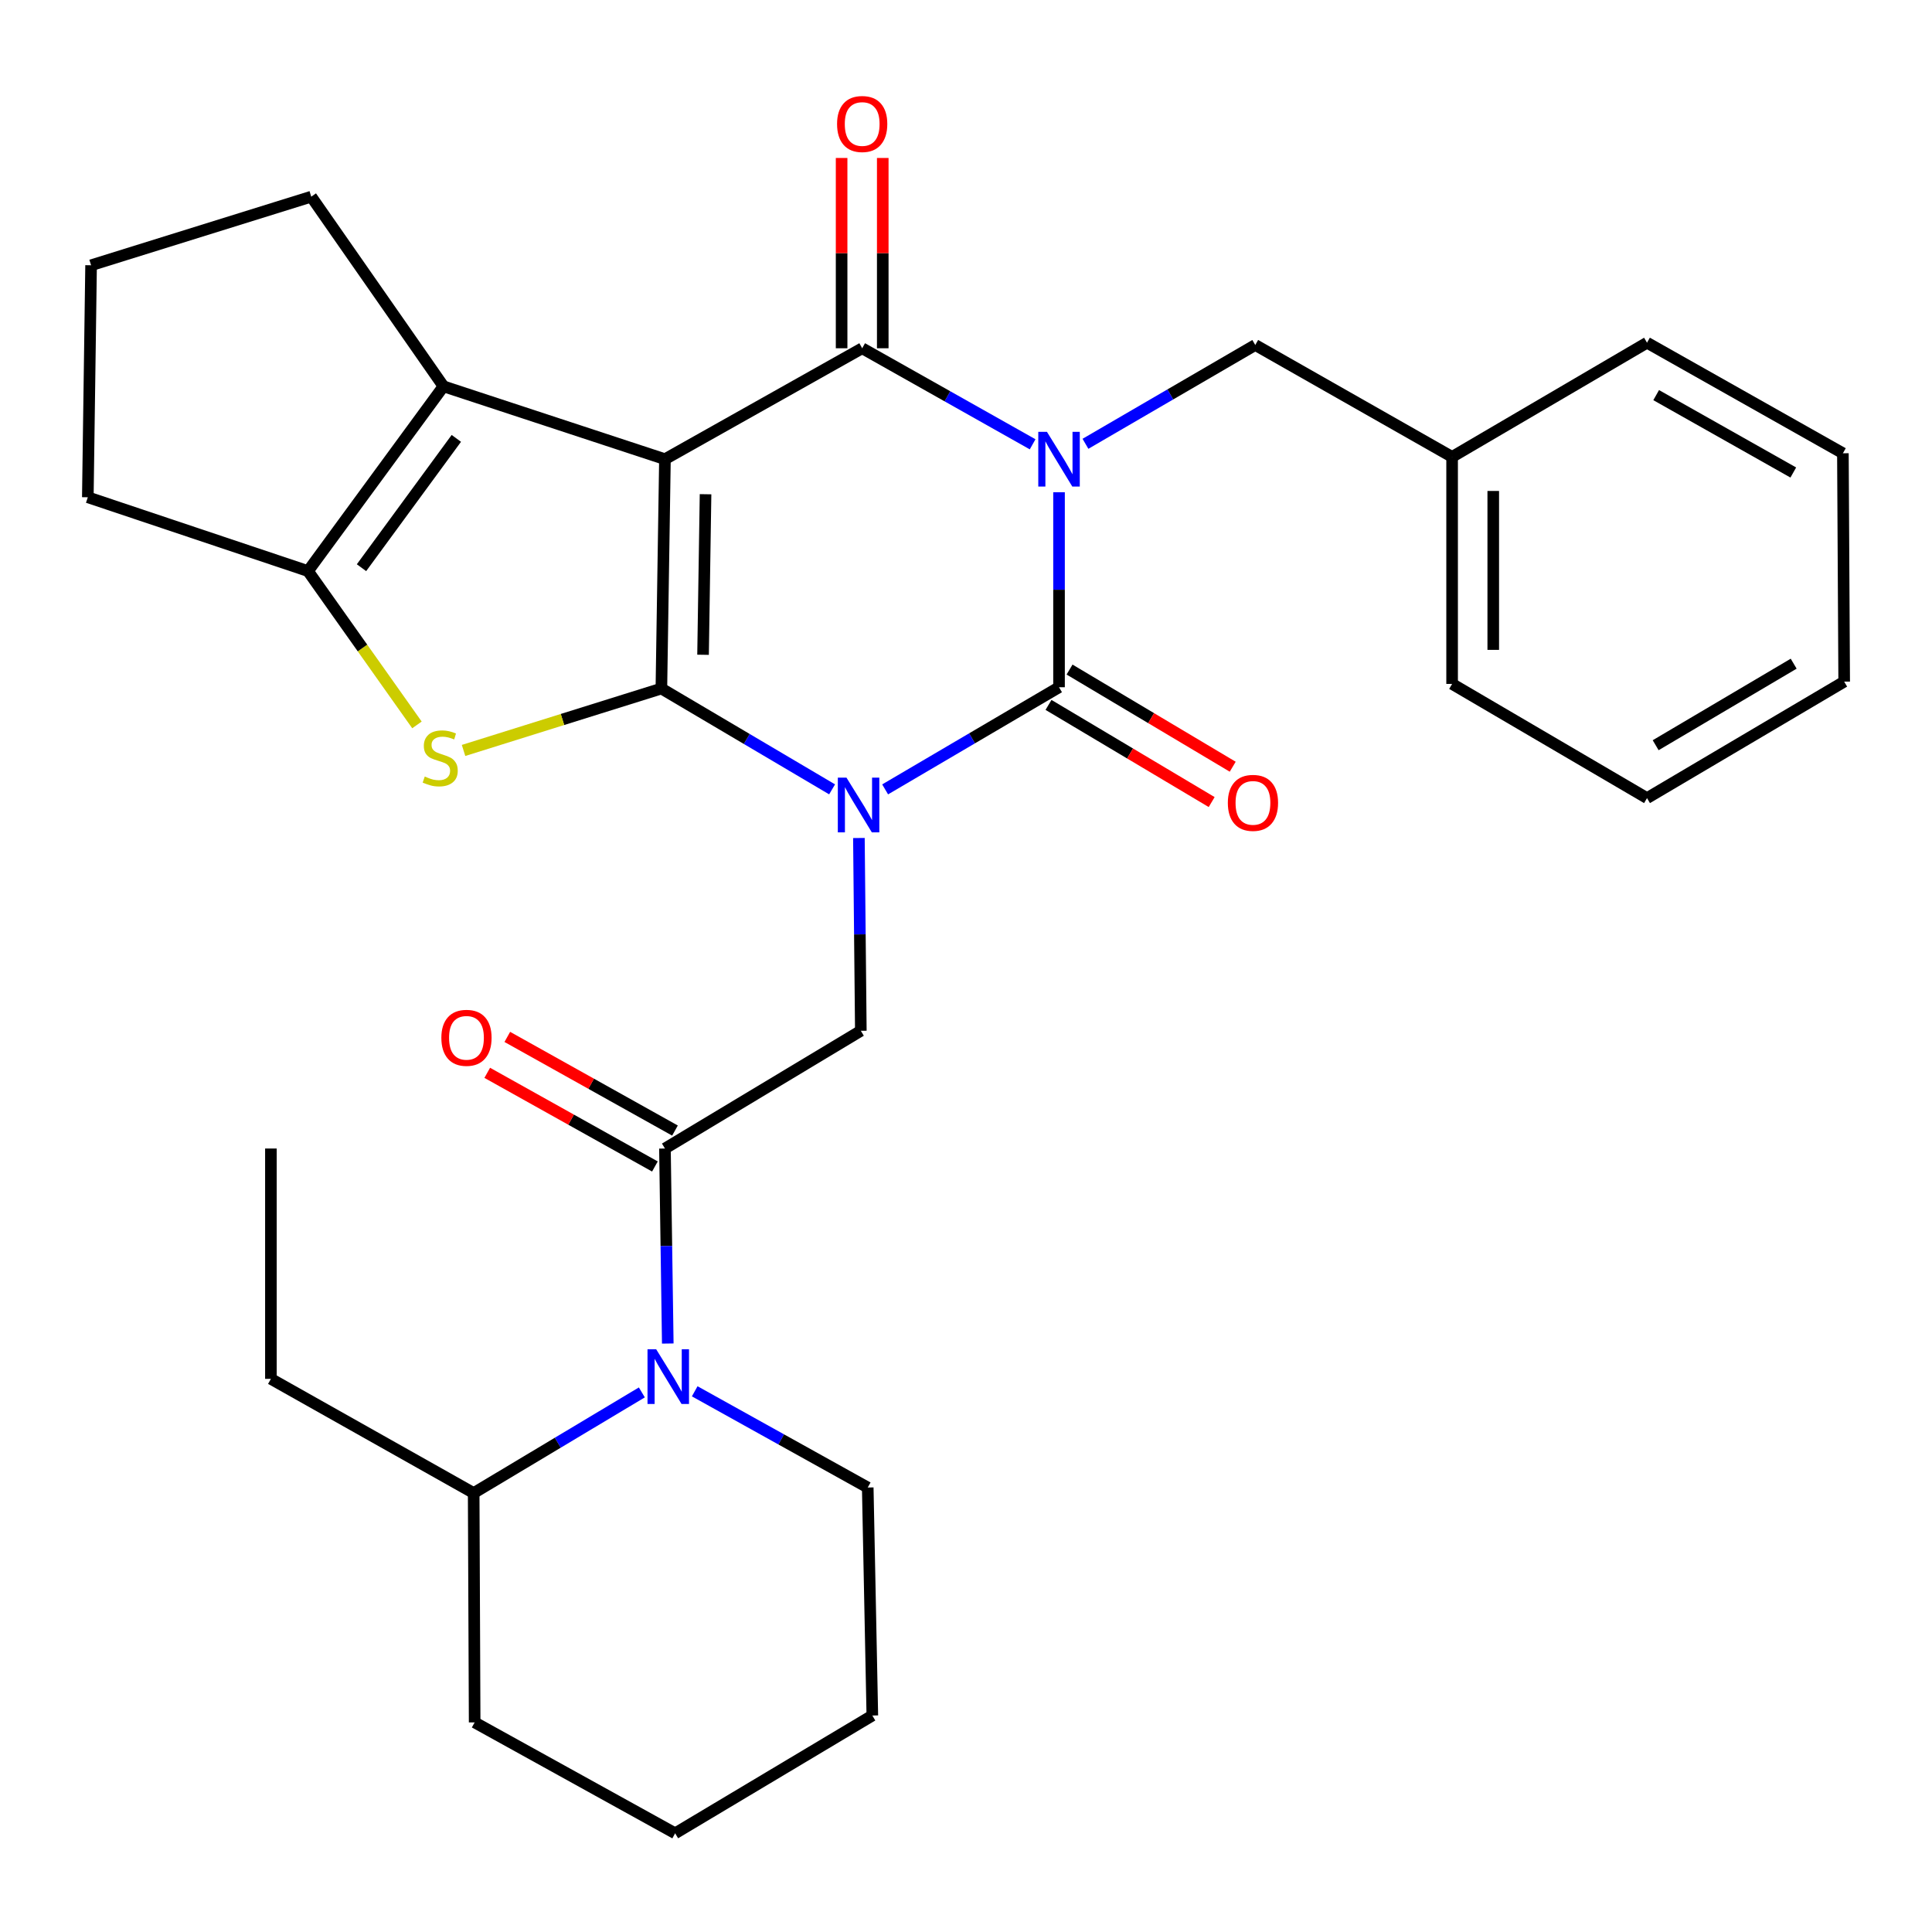 <?xml version='1.0' encoding='iso-8859-1'?>
<svg version='1.1' baseProfile='full'
              xmlns='http://www.w3.org/2000/svg'
                      xmlns:rdkit='http://www.rdkit.org/xml'
                      xmlns:xlink='http://www.w3.org/1999/xlink'
                  xml:space='preserve'
width='1000px' height='1000px' viewBox='0 0 1000 1000'>
<!-- END OF HEADER -->
<rect style='opacity:1.0;fill:#FFFFFF;stroke:none' width='1000' height='1000' x='0' y='0'> </rect>
<path class='bond-0' d='M 430.691,408.572 L 386.51,382.479' style='fill:none;fill-rule:evenodd;stroke:#0000FF;stroke-width:6px;stroke-linecap:butt;stroke-linejoin:miter;stroke-opacity:1' />
<path class='bond-0' d='M 386.51,382.479 L 342.329,356.386' style='fill:none;fill-rule:evenodd;stroke:#000000;stroke-width:6px;stroke-linecap:butt;stroke-linejoin:miter;stroke-opacity:1' />
<path class='bond-3' d='M 458.143,408.588 L 503.147,382.15' style='fill:none;fill-rule:evenodd;stroke:#0000FF;stroke-width:6px;stroke-linecap:butt;stroke-linejoin:miter;stroke-opacity:1' />
<path class='bond-3' d='M 503.147,382.15 L 548.152,355.712' style='fill:none;fill-rule:evenodd;stroke:#000000;stroke-width:6px;stroke-linecap:butt;stroke-linejoin:miter;stroke-opacity:1' />
<path class='bond-8' d='M 444.566,433.747 L 445.066,483.639' style='fill:none;fill-rule:evenodd;stroke:#0000FF;stroke-width:6px;stroke-linecap:butt;stroke-linejoin:miter;stroke-opacity:1' />
<path class='bond-8' d='M 445.066,483.639 L 445.566,533.531' style='fill:none;fill-rule:evenodd;stroke:#000000;stroke-width:6px;stroke-linecap:butt;stroke-linejoin:miter;stroke-opacity:1' />
<path class='bond-1' d='M 342.329,356.386 L 344.174,237.674' style='fill:none;fill-rule:evenodd;stroke:#000000;stroke-width:6px;stroke-linecap:butt;stroke-linejoin:miter;stroke-opacity:1' />
<path class='bond-1' d='M 363.899,338.91 L 365.191,255.812' style='fill:none;fill-rule:evenodd;stroke:#000000;stroke-width:6px;stroke-linecap:butt;stroke-linejoin:miter;stroke-opacity:1' />
<path class='bond-5' d='M 342.329,356.386 L 291.13,372.408' style='fill:none;fill-rule:evenodd;stroke:#000000;stroke-width:6px;stroke-linecap:butt;stroke-linejoin:miter;stroke-opacity:1' />
<path class='bond-5' d='M 291.13,372.408 L 239.931,388.43' style='fill:none;fill-rule:evenodd;stroke:#CCCC00;stroke-width:6px;stroke-linecap:butt;stroke-linejoin:miter;stroke-opacity:1' />
<path class='bond-6' d='M 344.174,237.674 L 229.544,199.969' style='fill:none;fill-rule:evenodd;stroke:#000000;stroke-width:6px;stroke-linecap:butt;stroke-linejoin:miter;stroke-opacity:1' />
<path class='bond-31' d='M 344.174,237.674 L 446.264,180.259' style='fill:none;fill-rule:evenodd;stroke:#000000;stroke-width:6px;stroke-linecap:butt;stroke-linejoin:miter;stroke-opacity:1' />
<path class='bond-2' d='M 548.152,254.785 L 548.152,305.248' style='fill:none;fill-rule:evenodd;stroke:#0000FF;stroke-width:6px;stroke-linecap:butt;stroke-linejoin:miter;stroke-opacity:1' />
<path class='bond-2' d='M 548.152,305.248 L 548.152,355.712' style='fill:none;fill-rule:evenodd;stroke:#000000;stroke-width:6px;stroke-linecap:butt;stroke-linejoin:miter;stroke-opacity:1' />
<path class='bond-4' d='M 534.488,229.974 L 490.376,205.116' style='fill:none;fill-rule:evenodd;stroke:#0000FF;stroke-width:6px;stroke-linecap:butt;stroke-linejoin:miter;stroke-opacity:1' />
<path class='bond-4' d='M 490.376,205.116 L 446.264,180.259' style='fill:none;fill-rule:evenodd;stroke:#000000;stroke-width:6px;stroke-linecap:butt;stroke-linejoin:miter;stroke-opacity:1' />
<path class='bond-11' d='M 561.83,229.714 L 605.775,204.141' style='fill:none;fill-rule:evenodd;stroke:#0000FF;stroke-width:6px;stroke-linecap:butt;stroke-linejoin:miter;stroke-opacity:1' />
<path class='bond-11' d='M 605.775,204.141 L 649.721,178.567' style='fill:none;fill-rule:evenodd;stroke:#000000;stroke-width:6px;stroke-linecap:butt;stroke-linejoin:miter;stroke-opacity:1' />
<path class='bond-12' d='M 542.704,364.86 L 584.931,390.005' style='fill:none;fill-rule:evenodd;stroke:#000000;stroke-width:6px;stroke-linecap:butt;stroke-linejoin:miter;stroke-opacity:1' />
<path class='bond-12' d='M 584.931,390.005 L 627.158,415.15' style='fill:none;fill-rule:evenodd;stroke:#FF0000;stroke-width:6px;stroke-linecap:butt;stroke-linejoin:miter;stroke-opacity:1' />
<path class='bond-12' d='M 553.6,346.563 L 595.826,371.708' style='fill:none;fill-rule:evenodd;stroke:#000000;stroke-width:6px;stroke-linecap:butt;stroke-linejoin:miter;stroke-opacity:1' />
<path class='bond-12' d='M 595.826,371.708 L 638.053,396.853' style='fill:none;fill-rule:evenodd;stroke:#FF0000;stroke-width:6px;stroke-linecap:butt;stroke-linejoin:miter;stroke-opacity:1' />
<path class='bond-13' d='M 456.912,180.259 L 456.912,131.012' style='fill:none;fill-rule:evenodd;stroke:#000000;stroke-width:6px;stroke-linecap:butt;stroke-linejoin:miter;stroke-opacity:1' />
<path class='bond-13' d='M 456.912,131.012 L 456.912,81.766' style='fill:none;fill-rule:evenodd;stroke:#FF0000;stroke-width:6px;stroke-linecap:butt;stroke-linejoin:miter;stroke-opacity:1' />
<path class='bond-13' d='M 435.616,180.259 L 435.616,131.012' style='fill:none;fill-rule:evenodd;stroke:#000000;stroke-width:6px;stroke-linecap:butt;stroke-linejoin:miter;stroke-opacity:1' />
<path class='bond-13' d='M 435.616,131.012 L 435.616,81.766' style='fill:none;fill-rule:evenodd;stroke:#FF0000;stroke-width:6px;stroke-linecap:butt;stroke-linejoin:miter;stroke-opacity:1' />
<path class='bond-7' d='M 215.812,375.21 L 187.617,335.398' style='fill:none;fill-rule:evenodd;stroke:#CCCC00;stroke-width:6px;stroke-linecap:butt;stroke-linejoin:miter;stroke-opacity:1' />
<path class='bond-7' d='M 187.617,335.398 L 159.422,295.587' style='fill:none;fill-rule:evenodd;stroke:#000000;stroke-width:6px;stroke-linecap:butt;stroke-linejoin:miter;stroke-opacity:1' />
<path class='bond-16' d='M 229.544,199.969 L 161.102,101.796' style='fill:none;fill-rule:evenodd;stroke:#000000;stroke-width:6px;stroke-linecap:butt;stroke-linejoin:miter;stroke-opacity:1' />
<path class='bond-32' d='M 229.544,199.969 L 159.422,295.587' style='fill:none;fill-rule:evenodd;stroke:#000000;stroke-width:6px;stroke-linecap:butt;stroke-linejoin:miter;stroke-opacity:1' />
<path class='bond-32' d='M 236.199,226.905 L 187.113,293.838' style='fill:none;fill-rule:evenodd;stroke:#000000;stroke-width:6px;stroke-linecap:butt;stroke-linejoin:miter;stroke-opacity:1' />
<path class='bond-18' d='M 159.422,295.587 L 45.455,257.385' style='fill:none;fill-rule:evenodd;stroke:#000000;stroke-width:6px;stroke-linecap:butt;stroke-linejoin:miter;stroke-opacity:1' />
<path class='bond-9' d='M 445.566,533.531 L 344.174,594.472' style='fill:none;fill-rule:evenodd;stroke:#000000;stroke-width:6px;stroke-linecap:butt;stroke-linejoin:miter;stroke-opacity:1' />
<path class='bond-10' d='M 344.174,594.472 L 344.908,644.941' style='fill:none;fill-rule:evenodd;stroke:#000000;stroke-width:6px;stroke-linecap:butt;stroke-linejoin:miter;stroke-opacity:1' />
<path class='bond-10' d='M 344.908,644.941 L 345.641,695.41' style='fill:none;fill-rule:evenodd;stroke:#0000FF;stroke-width:6px;stroke-linecap:butt;stroke-linejoin:miter;stroke-opacity:1' />
<path class='bond-14' d='M 349.367,585.176 L 305.974,560.938' style='fill:none;fill-rule:evenodd;stroke:#000000;stroke-width:6px;stroke-linecap:butt;stroke-linejoin:miter;stroke-opacity:1' />
<path class='bond-14' d='M 305.974,560.938 L 262.58,536.701' style='fill:none;fill-rule:evenodd;stroke:#FF0000;stroke-width:6px;stroke-linecap:butt;stroke-linejoin:miter;stroke-opacity:1' />
<path class='bond-14' d='M 338.982,603.768 L 295.589,579.53' style='fill:none;fill-rule:evenodd;stroke:#000000;stroke-width:6px;stroke-linecap:butt;stroke-linejoin:miter;stroke-opacity:1' />
<path class='bond-14' d='M 295.589,579.53 L 252.195,555.293' style='fill:none;fill-rule:evenodd;stroke:#FF0000;stroke-width:6px;stroke-linecap:butt;stroke-linejoin:miter;stroke-opacity:1' />
<path class='bond-15' d='M 332.215,720.706 L 288.694,746.753' style='fill:none;fill-rule:evenodd;stroke:#0000FF;stroke-width:6px;stroke-linecap:butt;stroke-linejoin:miter;stroke-opacity:1' />
<path class='bond-15' d='M 288.694,746.753 L 245.173,772.8' style='fill:none;fill-rule:evenodd;stroke:#000000;stroke-width:6px;stroke-linecap:butt;stroke-linejoin:miter;stroke-opacity:1' />
<path class='bond-19' d='M 359.583,720.136 L 404.361,745.037' style='fill:none;fill-rule:evenodd;stroke:#0000FF;stroke-width:6px;stroke-linecap:butt;stroke-linejoin:miter;stroke-opacity:1' />
<path class='bond-19' d='M 404.361,745.037 L 449.139,769.937' style='fill:none;fill-rule:evenodd;stroke:#000000;stroke-width:6px;stroke-linecap:butt;stroke-linejoin:miter;stroke-opacity:1' />
<path class='bond-17' d='M 649.721,178.567 L 751.609,236.491' style='fill:none;fill-rule:evenodd;stroke:#000000;stroke-width:6px;stroke-linecap:butt;stroke-linejoin:miter;stroke-opacity:1' />
<path class='bond-21' d='M 245.173,772.8 L 140.221,713.693' style='fill:none;fill-rule:evenodd;stroke:#000000;stroke-width:6px;stroke-linecap:butt;stroke-linejoin:miter;stroke-opacity:1' />
<path class='bond-22' d='M 245.173,772.8 L 245.682,891.512' style='fill:none;fill-rule:evenodd;stroke:#000000;stroke-width:6px;stroke-linecap:butt;stroke-linejoin:miter;stroke-opacity:1' />
<path class='bond-33' d='M 161.102,101.796 L 47.146,137.3' style='fill:none;fill-rule:evenodd;stroke:#000000;stroke-width:6px;stroke-linecap:butt;stroke-linejoin:miter;stroke-opacity:1' />
<path class='bond-23' d='M 751.609,236.491 L 751.609,353.996' style='fill:none;fill-rule:evenodd;stroke:#000000;stroke-width:6px;stroke-linecap:butt;stroke-linejoin:miter;stroke-opacity:1' />
<path class='bond-23' d='M 772.905,254.117 L 772.905,336.37' style='fill:none;fill-rule:evenodd;stroke:#000000;stroke-width:6px;stroke-linecap:butt;stroke-linejoin:miter;stroke-opacity:1' />
<path class='bond-24' d='M 751.609,236.491 L 852.492,177.384' style='fill:none;fill-rule:evenodd;stroke:#000000;stroke-width:6px;stroke-linecap:butt;stroke-linejoin:miter;stroke-opacity:1' />
<path class='bond-20' d='M 45.455,257.385 L 47.146,137.3' style='fill:none;fill-rule:evenodd;stroke:#000000;stroke-width:6px;stroke-linecap:butt;stroke-linejoin:miter;stroke-opacity:1' />
<path class='bond-25' d='M 449.139,769.937 L 451.517,887.951' style='fill:none;fill-rule:evenodd;stroke:#000000;stroke-width:6px;stroke-linecap:butt;stroke-linejoin:miter;stroke-opacity:1' />
<path class='bond-26' d='M 140.221,713.693 L 140.221,594.472' style='fill:none;fill-rule:evenodd;stroke:#000000;stroke-width:6px;stroke-linecap:butt;stroke-linejoin:miter;stroke-opacity:1' />
<path class='bond-34' d='M 245.682,891.512 L 349.451,948.916' style='fill:none;fill-rule:evenodd;stroke:#000000;stroke-width:6px;stroke-linecap:butt;stroke-linejoin:miter;stroke-opacity:1' />
<path class='bond-28' d='M 751.609,353.996 L 852.492,413.104' style='fill:none;fill-rule:evenodd;stroke:#000000;stroke-width:6px;stroke-linecap:butt;stroke-linejoin:miter;stroke-opacity:1' />
<path class='bond-29' d='M 852.492,177.384 L 953.883,234.61' style='fill:none;fill-rule:evenodd;stroke:#000000;stroke-width:6px;stroke-linecap:butt;stroke-linejoin:miter;stroke-opacity:1' />
<path class='bond-29' d='M 857.233,204.513 L 928.207,244.572' style='fill:none;fill-rule:evenodd;stroke:#000000;stroke-width:6px;stroke-linecap:butt;stroke-linejoin:miter;stroke-opacity:1' />
<path class='bond-27' d='M 451.517,887.951 L 349.451,948.916' style='fill:none;fill-rule:evenodd;stroke:#000000;stroke-width:6px;stroke-linecap:butt;stroke-linejoin:miter;stroke-opacity:1' />
<path class='bond-35' d='M 852.492,413.104 L 954.545,352.813' style='fill:none;fill-rule:evenodd;stroke:#000000;stroke-width:6px;stroke-linecap:butt;stroke-linejoin:miter;stroke-opacity:1' />
<path class='bond-35' d='M 856.968,385.725 L 928.405,343.522' style='fill:none;fill-rule:evenodd;stroke:#000000;stroke-width:6px;stroke-linecap:butt;stroke-linejoin:miter;stroke-opacity:1' />
<path class='bond-30' d='M 953.883,234.61 L 954.545,352.813' style='fill:none;fill-rule:evenodd;stroke:#000000;stroke-width:6px;stroke-linecap:butt;stroke-linejoin:miter;stroke-opacity:1' />
<path  class='atom-0' d='M 438.134 402.505
L 447.414 417.505
Q 448.334 418.985, 449.814 421.665
Q 451.294 424.345, 451.374 424.505
L 451.374 402.505
L 455.134 402.505
L 455.134 430.825
L 451.254 430.825
L 441.294 414.425
Q 440.134 412.505, 438.894 410.305
Q 437.694 408.105, 437.334 407.425
L 437.334 430.825
L 433.654 430.825
L 433.654 402.505
L 438.134 402.505
' fill='#0000FF'/>
<path  class='atom-3' d='M 541.892 223.514
L 551.172 238.514
Q 552.092 239.994, 553.572 242.674
Q 555.052 245.354, 555.132 245.514
L 555.132 223.514
L 558.892 223.514
L 558.892 251.834
L 555.012 251.834
L 545.052 235.434
Q 543.892 233.514, 542.652 231.314
Q 541.452 229.114, 541.092 228.434
L 541.092 251.834
L 537.412 251.834
L 537.412 223.514
L 541.892 223.514
' fill='#0000FF'/>
<path  class='atom-6' d='M 219.852 401.93
Q 220.172 402.05, 221.492 402.61
Q 222.812 403.17, 224.252 403.53
Q 225.732 403.85, 227.172 403.85
Q 229.852 403.85, 231.412 402.57
Q 232.972 401.25, 232.972 398.97
Q 232.972 397.41, 232.172 396.45
Q 231.412 395.49, 230.212 394.97
Q 229.012 394.45, 227.012 393.85
Q 224.492 393.09, 222.972 392.37
Q 221.492 391.65, 220.412 390.13
Q 219.372 388.61, 219.372 386.05
Q 219.372 382.49, 221.772 380.29
Q 224.212 378.09, 229.012 378.09
Q 232.292 378.09, 236.012 379.65
L 235.092 382.73
Q 231.692 381.33, 229.132 381.33
Q 226.372 381.33, 224.852 382.49
Q 223.332 383.61, 223.372 385.57
Q 223.372 387.09, 224.132 388.01
Q 224.932 388.93, 226.052 389.45
Q 227.212 389.97, 229.132 390.57
Q 231.692 391.37, 233.212 392.17
Q 234.732 392.97, 235.812 394.61
Q 236.932 396.21, 236.932 398.97
Q 236.932 402.89, 234.292 405.01
Q 231.692 407.09, 227.332 407.09
Q 224.812 407.09, 222.892 406.53
Q 221.012 406.01, 218.772 405.09
L 219.852 401.93
' fill='#CCCC00'/>
<path  class='atom-11' d='M 339.63 698.362
L 348.91 713.362
Q 349.83 714.842, 351.31 717.522
Q 352.79 720.202, 352.87 720.362
L 352.87 698.362
L 356.63 698.362
L 356.63 726.682
L 352.75 726.682
L 342.79 710.282
Q 341.63 708.362, 340.39 706.162
Q 339.19 703.962, 338.83 703.282
L 338.83 726.682
L 335.15 726.682
L 335.15 698.362
L 339.63 698.362
' fill='#0000FF'/>
<path  class='atom-13' d='M 635.526 415.562
Q 635.526 408.762, 638.886 404.962
Q 642.246 401.162, 648.526 401.162
Q 654.806 401.162, 658.166 404.962
Q 661.526 408.762, 661.526 415.562
Q 661.526 422.442, 658.126 426.362
Q 654.726 430.242, 648.526 430.242
Q 642.286 430.242, 638.886 426.362
Q 635.526 422.482, 635.526 415.562
M 648.526 427.042
Q 652.846 427.042, 655.166 424.162
Q 657.526 421.242, 657.526 415.562
Q 657.526 410.002, 655.166 407.202
Q 652.846 404.362, 648.526 404.362
Q 644.206 404.362, 641.846 407.162
Q 639.526 409.962, 639.526 415.562
Q 639.526 421.282, 641.846 424.162
Q 644.206 427.042, 648.526 427.042
' fill='#FF0000'/>
<path  class='atom-14' d='M 433.264 64.182
Q 433.264 57.382, 436.624 53.582
Q 439.984 49.782, 446.264 49.782
Q 452.544 49.782, 455.904 53.582
Q 459.264 57.382, 459.264 64.182
Q 459.264 71.062, 455.864 74.982
Q 452.464 78.862, 446.264 78.862
Q 440.024 78.862, 436.624 74.982
Q 433.264 71.102, 433.264 64.182
M 446.264 75.662
Q 450.584 75.662, 452.904 72.782
Q 455.264 69.862, 455.264 64.182
Q 455.264 58.622, 452.904 55.822
Q 450.584 52.982, 446.264 52.982
Q 441.944 52.982, 439.584 55.782
Q 437.264 58.582, 437.264 64.182
Q 437.264 69.902, 439.584 72.782
Q 441.944 75.662, 446.264 75.662
' fill='#FF0000'/>
<path  class='atom-15' d='M 228.446 537.172
Q 228.446 530.372, 231.806 526.572
Q 235.166 522.772, 241.446 522.772
Q 247.726 522.772, 251.086 526.572
Q 254.446 530.372, 254.446 537.172
Q 254.446 544.052, 251.046 547.972
Q 247.646 551.852, 241.446 551.852
Q 235.206 551.852, 231.806 547.972
Q 228.446 544.092, 228.446 537.172
M 241.446 548.652
Q 245.766 548.652, 248.086 545.772
Q 250.446 542.852, 250.446 537.172
Q 250.446 531.612, 248.086 528.812
Q 245.766 525.972, 241.446 525.972
Q 237.126 525.972, 234.766 528.772
Q 232.446 531.572, 232.446 537.172
Q 232.446 542.892, 234.766 545.772
Q 237.126 548.652, 241.446 548.652
' fill='#FF0000'/>
</svg>
